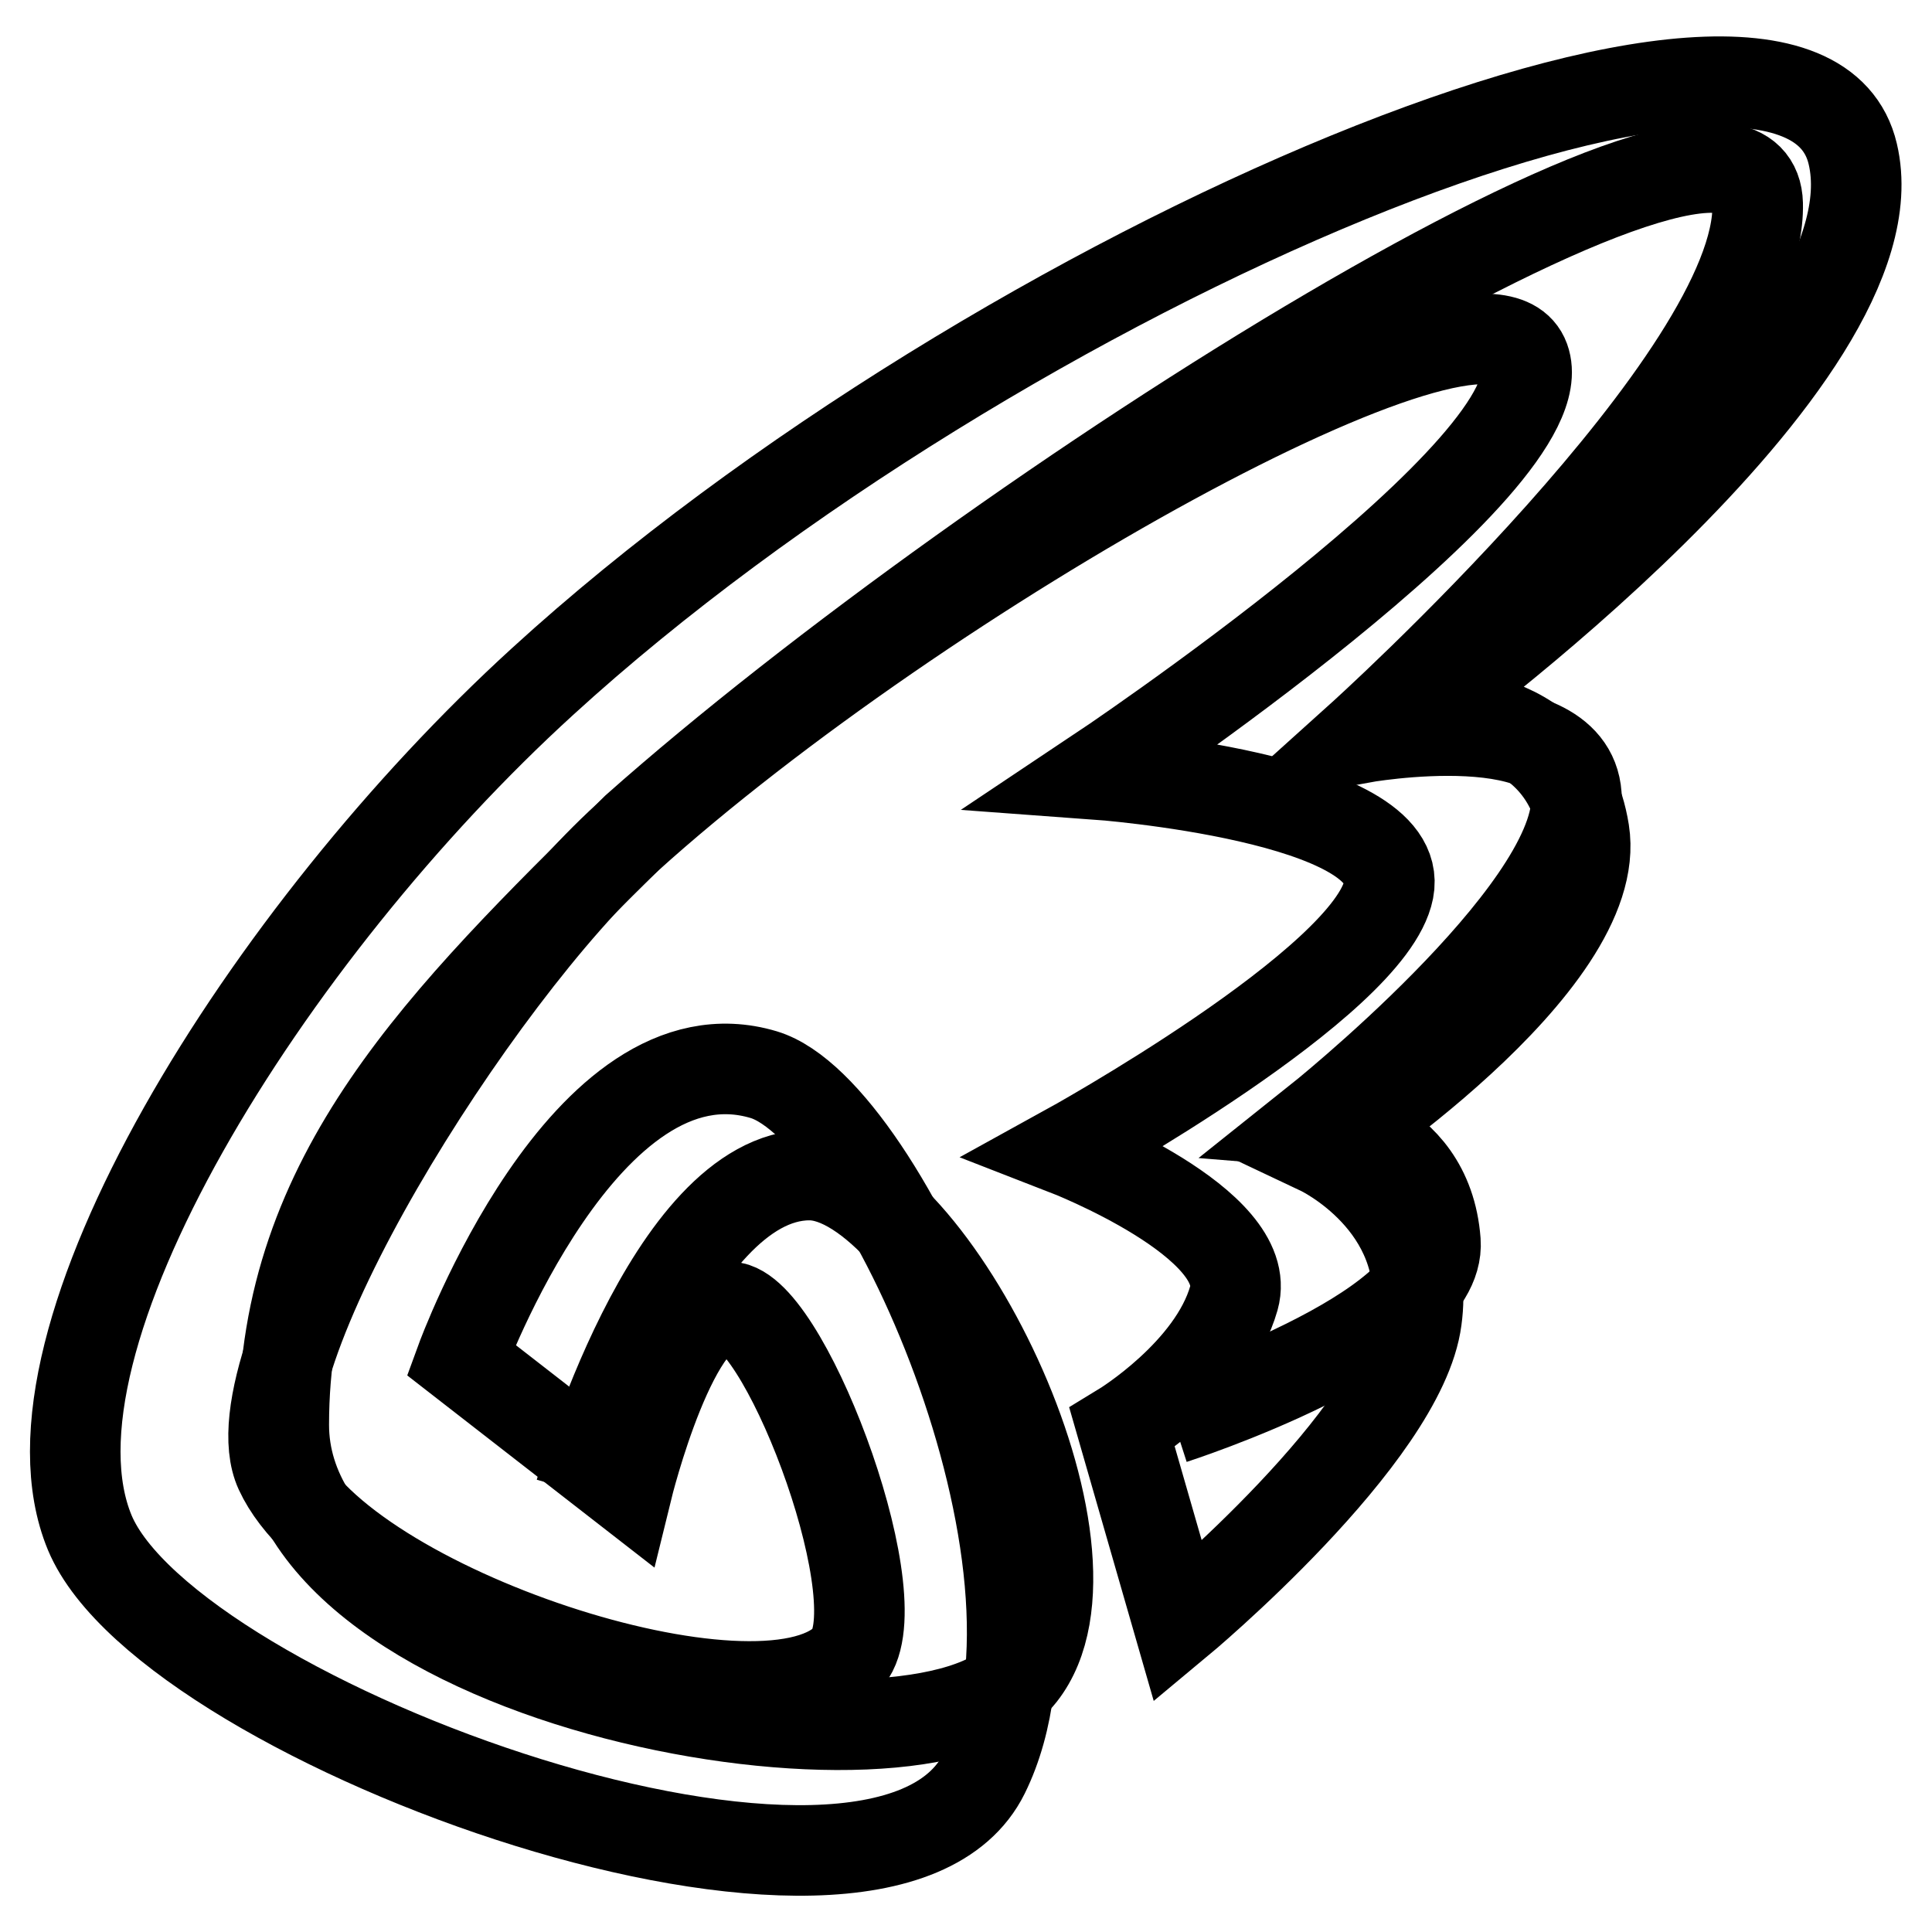 <?xml version="1.0" encoding="utf-8"?>
<!-- Svg Vector Icons : http://www.onlinewebfonts.com/icon -->
<!DOCTYPE svg PUBLIC "-//W3C//DTD SVG 1.1//EN" "http://www.w3.org/Graphics/SVG/1.1/DTD/svg11.dtd">
<svg version="1.1" xmlns="http://www.w3.org/2000/svg" xmlns:xlink="http://www.w3.org/1999/xlink" x="0px" y="0px" viewBox="0 0 256 256" enable-background="new 0 0 256 256" xml:space="preserve">
<g><g><path stroke-width="12" fill-opacity="0" stroke="#000000"  d="M83.1,197.3l-22-17.1c0,0,16.4-44.9,40.1-37.8c15.9,4.8,42.8,65.1,29.2,92.6c-13.6,27.5-107.9-6.6-118.5-31.9c-10.5-25.3,23.6-79.6,60-112.8c60.2-55,166.6-99.8,173.6-69.9c6.5,27.5-58,74.2-58,74.2s19.6-2,22.4,15.6c2.8,17.6-34.9,42.2-34.9,42.2s14.8,7,12.7,22.4c-2,15.5-31.6,40.1-31.6,40.1l-7.4-25.7c0,0,12-7.3,14.8-17.2c2.8-9.9-22.2-19.6-22.2-19.6s40.3-22.2,42.7-34.5c2.4-12.3-38.8-15.3-38.8-15.3s61.8-41.2,56.8-55c-5-13.8-79.9,28.2-118.9,63.4c-20.2,18.2-52.5,69.8-46,83.9c8.5,18.4,63.4,36.4,75,25c6.8-6.7-7.6-45.3-15.1-46.7C89.4,171.6,83.1,197.3,83.1,197.3z"/><path stroke-width="12" fill-opacity="0" stroke="#000000"  d="M76.9,197.7c0,0,11.8-41.9,30.3-42c15.9-0.1,41,49.7,28.1,66.1c-12.9,16.4-97.7,1.9-97.7-33c0-33.1,21.1-53.7,46.7-79C131.7,67.7,232.3,4.2,232.9,27c0.6,22.8-52.7,70.8-52.7,70.8s28.7-5.2,28.7,8.2c-0.1,15.3-34.5,42.7-34.5,42.7s14.7,1.2,15.8,15.8c0.9,12-34.8,23.5-34.8,23.5"/></g></g>
</svg>